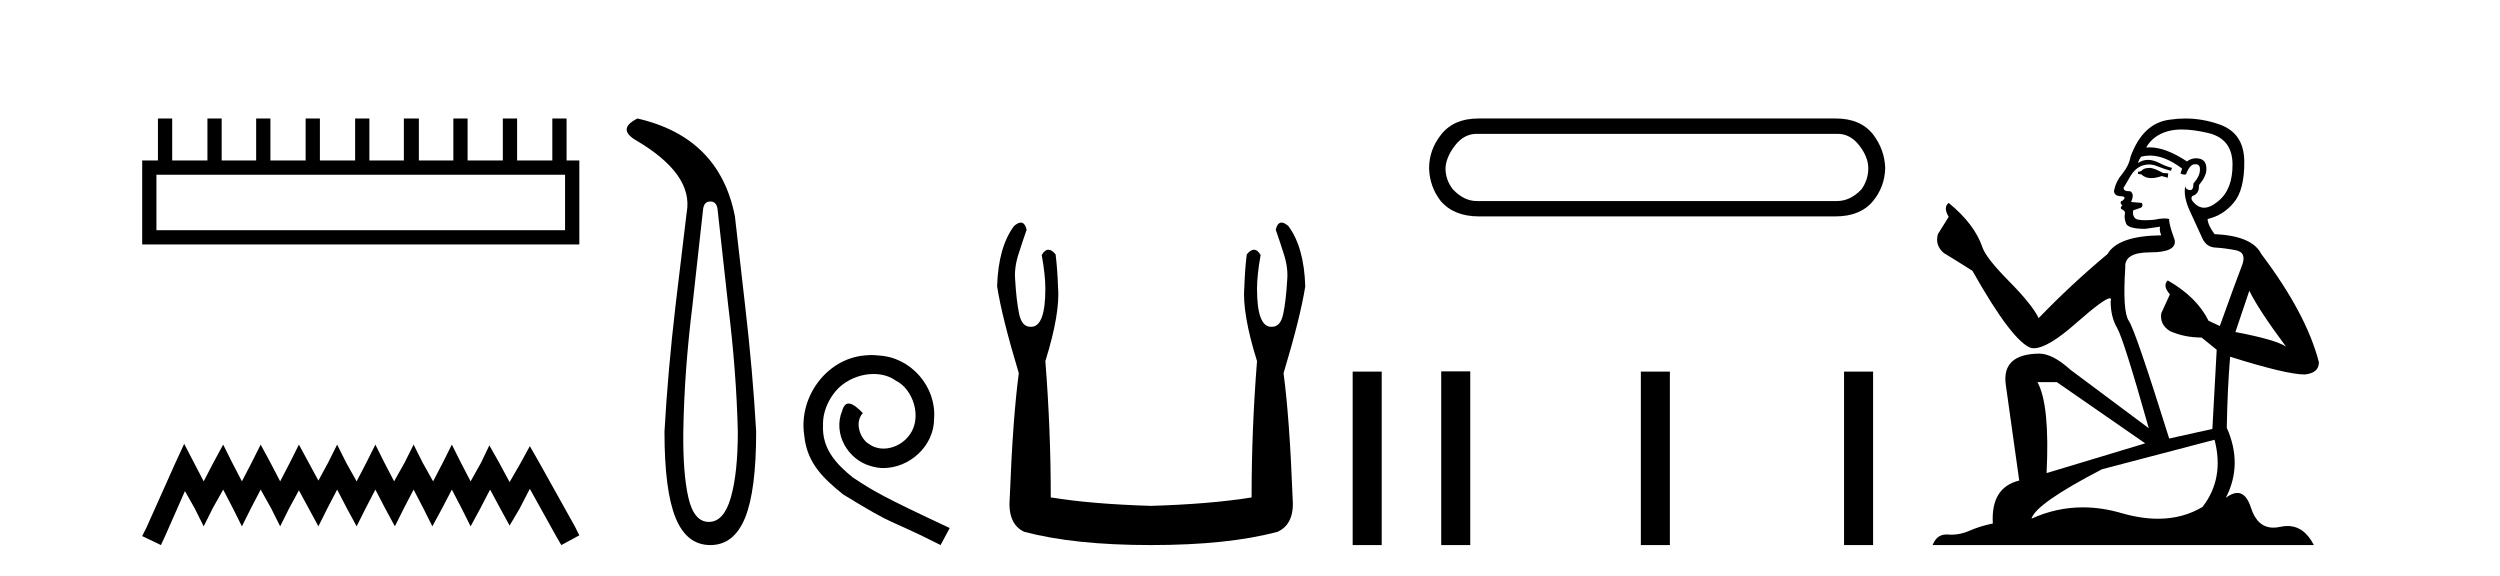 <?xml version='1.0' encoding='UTF-8' standalone='yes'?><svg xmlns='http://www.w3.org/2000/svg' xmlns:xlink='http://www.w3.org/1999/xlink' width='178.0' height='41.0' ><path d='M 40.233 12.441 L 40.233 16.391 L 11.138 16.391 L 11.138 12.441 ZM 11.245 8.437 L 11.245 11.426 L 10.124 11.426 L 10.124 17.405 L 41.248 17.405 L 41.248 11.426 L 40.34 11.426 L 40.34 8.437 L 39.326 8.437 L 39.326 11.426 L 36.817 11.426 L 36.817 8.437 L 35.802 8.437 L 35.802 11.426 L 33.293 11.426 L 33.293 8.437 L 32.279 8.437 L 32.279 11.426 L 29.823 11.426 L 29.823 8.437 L 28.755 8.437 L 28.755 11.426 L 26.3 11.426 L 26.3 8.437 L 25.285 8.437 L 25.285 11.426 L 22.776 11.426 L 22.776 8.437 L 21.762 8.437 L 21.762 11.426 L 19.253 11.426 L 19.253 8.437 L 18.239 8.437 L 18.239 11.426 L 15.783 11.426 L 15.783 8.437 L 14.769 8.437 L 14.769 11.426 L 12.26 11.426 L 12.26 8.437 Z' style='fill:#000000;stroke:none' /><path d='M 13.114 31.602 L 12.473 32.99 L 10.444 37.528 L 10.124 38.169 L 11.459 38.809 L 11.779 38.115 L 13.167 34.966 L 13.861 36.193 L 14.502 37.475 L 15.142 36.193 L 15.89 34.859 L 16.584 36.193 L 17.224 37.475 L 17.865 36.193 L 18.559 34.859 L 19.306 36.193 L 19.947 37.475 L 20.588 36.193 L 21.282 34.912 L 21.976 36.193 L 22.67 37.475 L 23.31 36.193 L 24.004 34.859 L 24.698 36.193 L 25.392 37.475 L 26.033 36.193 L 26.727 34.859 L 27.421 36.193 L 28.115 37.475 L 28.755 36.193 L 29.449 34.859 L 30.143 36.193 L 30.784 37.475 L 31.478 36.193 L 32.172 34.859 L 32.866 36.193 L 33.507 37.475 L 34.201 36.193 L 34.895 34.859 L 35.642 36.247 L 36.283 37.421 L 36.977 36.247 L 37.724 34.805 L 39.593 38.169 L 39.966 38.809 L 41.248 38.115 L 40.927 37.475 L 38.365 32.884 L 37.724 31.763 L 37.084 32.937 L 36.283 34.325 L 35.535 32.937 L 34.841 31.709 L 34.254 32.937 L 33.507 34.272 L 32.813 32.937 L 32.172 31.656 L 31.531 32.937 L 30.837 34.272 L 30.09 32.937 L 29.449 31.656 L 28.809 32.937 L 28.061 34.272 L 27.367 32.937 L 26.727 31.656 L 26.086 32.937 L 25.392 34.272 L 24.645 32.937 L 24.004 31.656 L 23.364 32.937 L 22.67 34.218 L 21.976 32.937 L 21.282 31.656 L 20.641 32.937 L 19.947 34.272 L 19.253 32.937 L 18.559 31.656 L 17.918 32.937 L 17.224 34.272 L 16.53 32.937 L 15.89 31.656 L 15.196 32.937 L 14.502 34.272 L 13.808 32.937 L 13.114 31.602 Z' style='fill:#000000;stroke:none' /><path d='M 50.575 14.346 Q 51.022 14.346 51.09 14.896 L 51.846 21.733 Q 52.43 26.44 52.533 30.735 Q 52.533 33.69 52.035 35.425 Q 51.537 37.16 50.472 37.16 Q 49.407 37.16 49.012 35.425 Q 48.617 33.69 48.651 30.735 Q 48.72 26.44 49.304 21.733 L 50.06 14.896 Q 50.128 14.346 50.575 14.346 ZM 45.387 8.437 Q 43.944 9.158 45.215 9.949 Q 49.407 12.388 48.891 15.137 L 48.101 21.733 Q 47.551 26.44 47.311 30.735 Q 47.311 34.927 48.101 36.868 Q 48.891 38.809 50.575 38.809 Q 52.258 38.809 53.049 36.868 Q 53.839 34.927 53.839 30.735 Q 53.598 26.44 53.049 21.733 L 52.327 15.411 Q 51.228 9.777 45.387 8.437 Z' style='fill:#000000;stroke:none' /><path d='M 62.05 25.279 C 61.862 25.279 61.674 25.297 61.486 25.314 C 58.77 25.604 56.839 28.354 57.266 31.019 C 57.454 33.001 58.684 34.111 60.034 35.205 C 64.048 37.665 62.921 36.759 66.97 38.809 L 67.619 37.596 C 62.801 35.341 62.221 34.983 60.717 33.992 C 59.487 33.001 58.514 31.908 58.599 30.251 C 58.565 29.106 59.248 27.927 60.017 27.364 C 60.632 26.902 61.418 26.629 62.186 26.629 C 62.767 26.629 63.314 26.766 63.792 27.107 C 65.005 27.705 65.671 29.687 64.783 30.934 C 64.373 31.532 63.638 31.942 62.904 31.942 C 62.545 31.942 62.186 31.839 61.879 31.617 C 61.264 31.276 60.803 30.08 61.435 29.414 C 61.144 29.106 60.734 28.73 60.427 28.73 C 60.222 28.73 60.068 28.884 59.966 29.243 C 59.282 30.883 60.376 32.745 62.016 33.189 C 62.306 33.274 62.596 33.326 62.887 33.326 C 64.766 33.326 66.508 31.754 66.508 29.807 C 66.679 27.534 64.868 25.45 62.596 25.314 C 62.426 25.297 62.238 25.279 62.05 25.279 Z' style='fill:#000000;stroke:none' /><path d='M 72.682 15.848 Q 72.479 15.848 72.196 16.095 Q 71.079 17.598 70.994 20.389 Q 71.337 22.579 72.539 26.572 Q 72.11 29.792 71.895 35.417 Q 71.724 37.306 72.926 37.865 Q 76.49 38.809 81.943 38.809 Q 87.439 38.809 90.96 37.865 Q 92.205 37.306 92.033 35.417 Q 91.819 29.792 91.389 26.572 Q 92.591 22.579 92.935 20.389 Q 92.849 17.598 91.733 16.095 Q 91.45 15.848 91.247 15.848 Q 90.957 15.848 90.831 16.353 Q 91.132 17.212 91.389 18.027 Q 91.733 19.058 91.647 19.96 Q 91.561 21.419 91.368 22.343 Q 91.174 23.266 90.573 23.266 Q 90.541 23.268 90.51 23.268 Q 89.5 23.268 89.5 20.561 Q 89.5 19.573 89.757 18.156 Q 89.536 17.78 89.281 17.78 Q 89.041 17.78 88.77 18.113 Q 88.641 19.144 88.598 20.389 Q 88.426 22.278 89.5 25.713 Q 89.113 30.565 89.113 35.417 Q 86.194 35.89 81.943 36.018 Q 77.735 35.89 74.815 35.417 Q 74.815 30.565 74.429 25.713 Q 75.502 22.278 75.33 20.389 Q 75.287 19.144 75.159 18.113 Q 74.888 17.78 74.648 17.78 Q 74.392 17.78 74.171 18.156 Q 74.429 19.573 74.429 20.561 Q 74.429 23.268 73.418 23.268 Q 73.387 23.268 73.355 23.266 Q 72.754 23.266 72.561 22.343 Q 72.368 21.419 72.282 19.96 Q 72.196 19.058 72.539 18.027 Q 72.797 17.212 73.098 16.353 Q 72.971 15.848 72.682 15.848 Z' style='fill:#000000;stroke:none' /><path d='M 96.31 26.458 L 96.31 38.809 L 98.377 38.809 L 98.377 26.458 Z' style='fill:#000000;stroke:none' /><path d='M 130.837 9.529 Q 131.741 9.529 132.381 10.358 Q 133.022 11.187 133.022 11.978 Q 133.022 12.807 132.532 13.485 Q 131.741 14.314 130.799 14.314 L 105.142 14.314 Q 104.238 14.314 103.447 13.485 Q 102.919 12.807 102.919 11.978 Q 102.957 11.187 103.597 10.358 Q 104.238 9.529 105.142 9.529 ZM 105.255 8.437 Q 103.522 8.437 102.618 9.567 Q 101.751 10.66 101.751 11.978 Q 101.789 13.297 102.58 14.314 Q 103.522 15.407 105.293 15.407 L 130.686 15.407 Q 132.457 15.407 133.361 14.314 Q 134.19 13.297 134.227 11.978 Q 134.19 10.66 133.361 9.567 Q 132.457 8.437 130.724 8.437 Z' style='fill:#000000;stroke:none' /><path d='M 102.615 26.441 L 102.615 38.809 L 104.682 38.809 L 104.682 26.441 ZM 116.828 26.458 L 116.828 38.809 L 118.895 38.809 L 118.895 26.458 ZM 131.297 26.458 L 131.297 38.809 L 133.364 38.809 L 133.364 26.458 Z' style='fill:#000000;stroke:none' /><path d='M 153.114 11.955 Q 152.687 11.955 152.55 12.091 Q 152.43 12.228 152.225 12.228 L 152.225 12.382 L 152.464 12.416 Q 152.729 12.681 153.169 12.681 Q 153.495 12.681 153.917 12.535 L 154.344 12.655 L 154.378 12.348 L 154.002 12.313 Q 153.455 12.006 153.114 11.955 ZM 155.351 9.22 Q 156.139 9.22 157.179 9.46 Q 158.939 9.853 158.956 11.681 Q 158.973 13.492 157.931 14.329 Q 157.38 14.788 156.928 14.788 Q 156.539 14.788 156.223 14.449 Q 155.915 14.141 156.103 13.953 Q 156.599 13.8 156.564 13.185 Q 157.094 12.535 157.094 12.074 Q 157.127 11.27 156.355 11.27 Q 156.324 11.27 156.291 11.271 Q 155.949 11.305 155.71 11.493 Q 154.199 10.491 153.05 10.491 Q 152.926 10.491 152.806 10.503 L 152.806 10.503 Q 153.302 9.631 154.361 9.341 Q 154.793 9.22 155.351 9.22 ZM 160.152 20.701 Q 160.818 22.068 162.766 24.682 Q 162.031 24.186 159.161 23.639 L 160.152 20.701 ZM 153.069 11.076 Q 154.146 11.076 155.369 12.006 L 155.249 12.348 Q 155.393 12.431 155.528 12.431 Q 155.586 12.431 155.642 12.416 Q 155.915 11.698 156.257 11.698 Q 156.298 11.693 156.335 11.693 Q 156.664 11.693 156.633 12.108 Q 156.633 12.535 156.172 13.065 Q 156.172 13.538 155.942 13.538 Q 155.906 13.538 155.864 13.526 Q 155.557 13.458 155.608 13.185 L 155.608 13.185 Q 155.403 13.953 155.967 15.132 Q 156.513 16.328 156.804 16.96 Q 157.094 17.592 157.726 17.626 Q 158.358 17.66 159.178 17.814 Q 159.998 17.968 159.622 18.925 Q 159.246 19.881 158.051 23.212 L 157.248 22.837 Q 156.411 21.145 154.344 19.967 L 154.344 19.967 Q 153.951 20.342 154.497 20.957 L 153.882 22.307 Q 153.763 23.11 154.497 23.571 Q 155.522 24.032 156.752 24.032 L 157.829 24.904 L 157.521 30.541 L 154.446 31.224 Q 152.037 23.52 151.576 22.854 Q 151.115 22.187 151.32 19.044 Q 151.235 17.968 153.079 17.968 Q 154.993 17.968 154.839 17.097 L 154.6 16.396 Q 154.412 15.747 154.446 15.593 Q 154.296 15.552 154.096 15.552 Q 153.797 15.552 153.387 15.645 Q 153 15.679 152.719 15.679 Q 152.157 15.679 152.02 15.542 Q 151.815 15.337 151.884 14.978 L 152.43 14.79 Q 152.618 14.688 152.499 14.449 L 151.73 14.38 Q 152.003 13.8 151.662 13.612 Q 151.61 13.615 151.565 13.615 Q 151.2 13.615 151.2 13.373 Q 151.32 13.15 151.679 12.553 Q 152.037 11.955 152.55 11.784 Q 152.78 11.71 153.007 11.71 Q 153.302 11.71 153.592 11.835 Q 154.104 12.04 154.566 12.16 L 154.651 11.955 Q 154.224 11.852 153.763 11.613 Q 153.319 11.382 152.934 11.382 Q 152.55 11.382 152.225 11.613 Q 152.311 11.305 152.464 11.152 Q 152.761 11.076 153.069 11.076 ZM 146.451 27.21 L 152.738 31.566 L 145.717 33.684 Q 145.956 28.816 145.067 27.21 ZM 157.675 31.31 Q 158.392 34.06 156.821 36.093 Q 155.413 36.934 153.651 36.934 Q 152.441 36.934 151.064 36.537 Q 149.652 36.124 148.3 36.124 Q 146.412 36.124 144.64 36.93 Q 144.948 35.854 149.663 33.411 L 157.675 31.31 ZM 155.596 8.437 Q 155.049 8.437 154.497 8.521 Q 152.584 8.743 151.696 11.152 Q 151.576 11.801 151.115 12.365 Q 150.654 12.911 150.517 13.578 Q 150.517 13.953 150.995 13.97 Q 151.474 13.988 151.115 14.295 Q 150.961 14.329 150.995 14.449 Q 151.012 14.568 151.115 14.603 Q 150.893 14.842 151.115 14.927 Q 151.354 15.03 151.286 15.269 Q 151.235 15.525 151.371 15.901 Q 151.508 16.294 152.738 16.294 L 153.797 16.14 L 153.797 16.14 Q 153.729 16.396 153.882 16.755 Q 150.807 16.789 150.056 18.087 Q 147.476 20.24 145.153 22.649 Q 144.692 21.692 143.052 20.035 Q 141.429 18.395 141.155 17.626 Q 140.592 15.952 138.747 14.449 Q 138.337 14.756 138.747 15.44 L 137.978 16.67 Q 137.756 17.472 138.405 18.019 Q 139.396 18.617 140.438 19.283 Q 143.308 24.374 144.64 24.784 Q 144.714 24.795 144.794 24.795 Q 145.808 24.795 147.835 22.99 Q 149.843 21.235 150.217 21.235 Q 150.349 21.235 150.278 21.453 Q 150.278 22.563 150.739 23.349 Q 151.2 24.135 152.994 30.49 L 147.408 26.322 Q 146.144 25.177 145.187 25.177 Q 142.505 25.211 142.813 27.398 L 143.769 34.214 Q 141.736 34.709 141.89 37.272 Q 140.968 37.46 140.199 37.801 Q 139.578 38.07 138.945 38.07 Q 138.812 38.07 138.678 38.058 Q 138.632 38.055 138.588 38.055 Q 137.891 38.055 137.602 38.809 L 164.747 38.809 Q 164.055 37.452 162.87 37.452 Q 162.624 37.452 162.356 37.511 Q 162.097 37.568 161.867 37.568 Q 160.726 37.568 160.271 36.161 Q 159.934 35.096 159.3 35.096 Q 158.937 35.096 158.478 35.444 Q 159.708 33.069 158.546 30.456 Q 158.597 27.62 158.785 25.399 Q 162.8 26.663 164.098 26.663 Q 165.106 26.561 165.106 25.792 Q 164.218 22.341 161.006 18.087 Q 160.357 16.789 157.675 16.67 Q 157.214 16.055 157.179 15.593 Q 158.29 15.337 159.041 14.432 Q 159.81 13.526 159.793 11.493 Q 159.776 9.478 158.034 8.863 Q 156.827 8.437 155.596 8.437 Z' style='fill:#000000;stroke:none' /></svg>